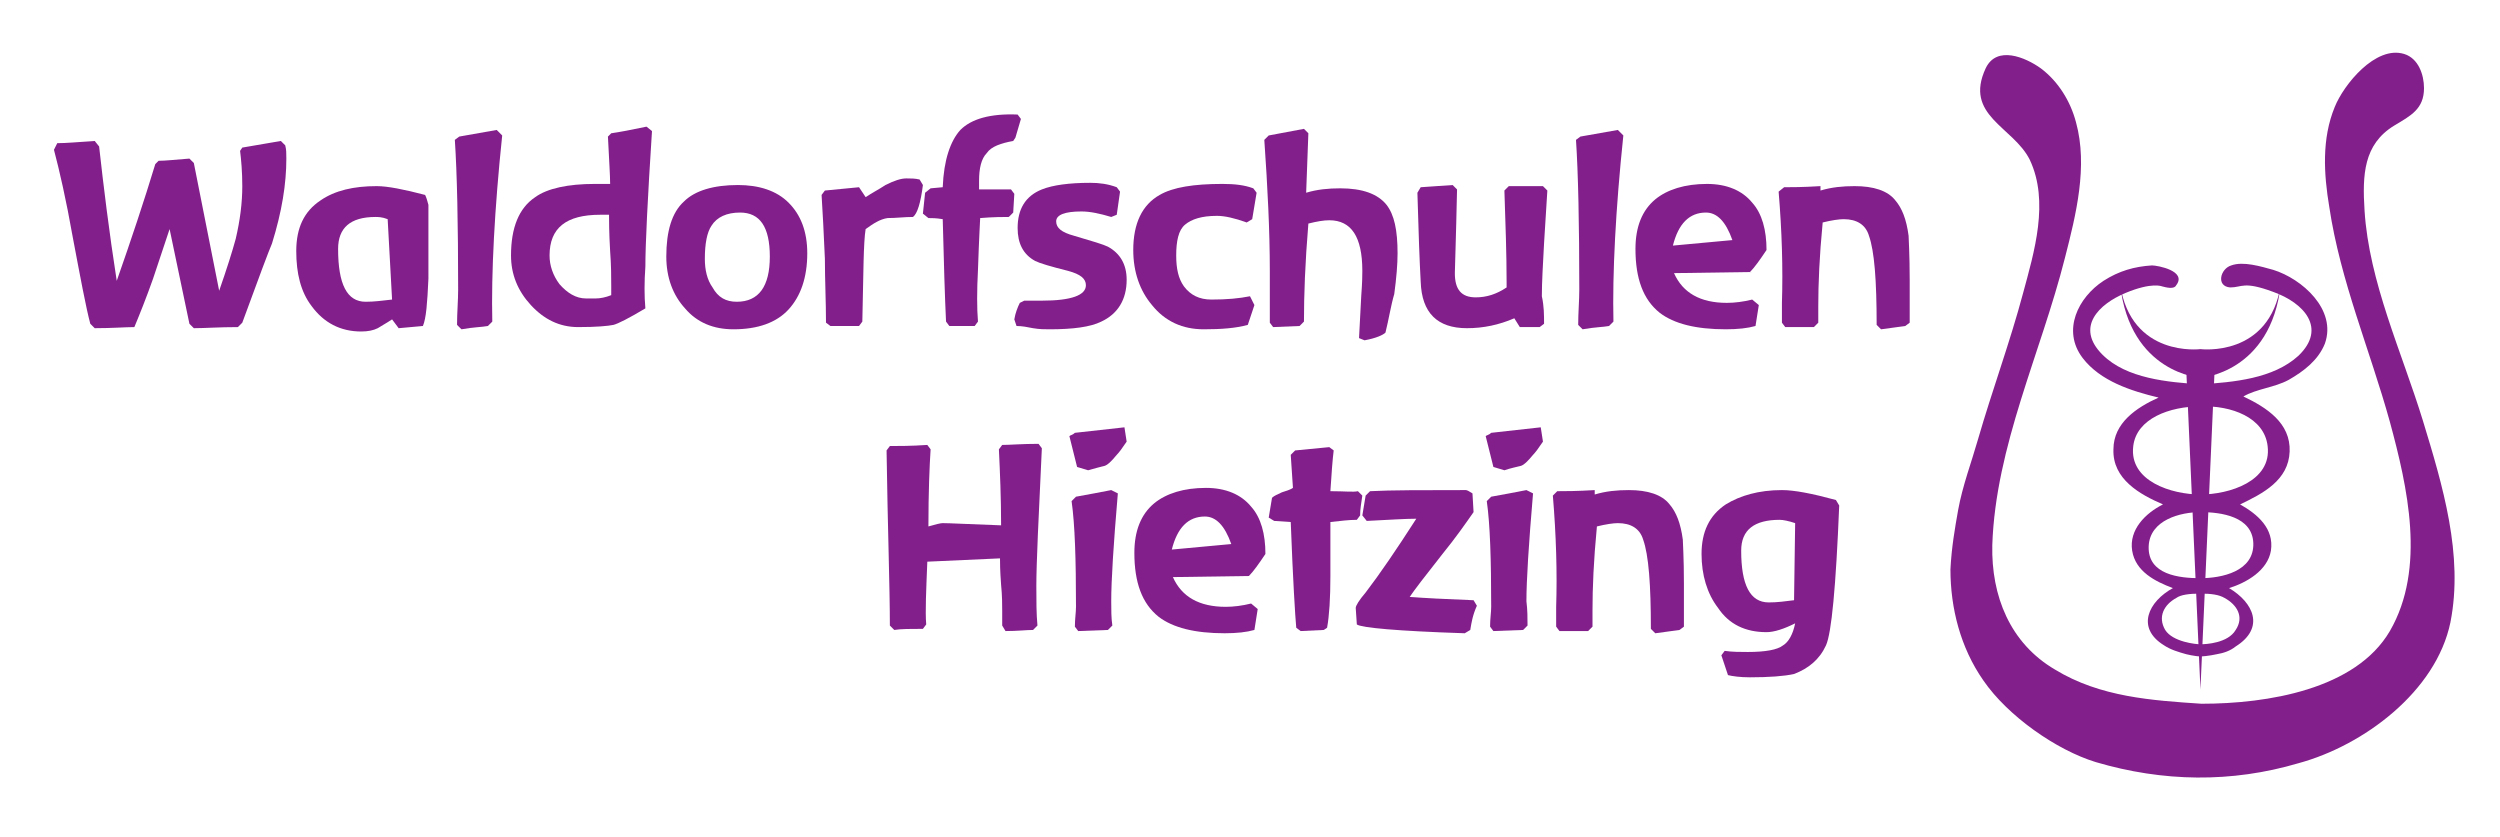 <?xml version="1.0" encoding="utf-8"?>
<!-- Generator: Adobe Illustrator 19.1.0, SVG Export Plug-In . SVG Version: 6.00 Build 0)  -->
<svg version="1.1" id="Layer_1" xmlns="http://www.w3.org/2000/svg" xmlns:xlink="http://www.w3.org/1999/xlink" x="0px" y="0px"
	 viewBox="0 0 227 76" style="enable-background:new 0 0 227 76;" xml:space="preserve">
<style type="text/css">
	.st0{fill:#831F8B;}
</style>
<g>
	<g>
		<g>
			<path class="st0" d="M199.9,63.9c6,0,14-1.3,17.1-6.6c3.3-5.7,1.6-13.1,0-19c-1.8-6.5-4.5-12.8-5.5-19.5c-0.5-3-0.7-6.2,0.5-9.1
				c0.8-2,3.7-5.6,6.3-4.8c1.3,0.4,1.8,1.9,1.8,3.1c0,1.9-1.2,2.5-2.7,3.4c-2.8,1.7-2.9,4.5-2.7,7.7c0.4,6.5,3.4,12.9,5.3,19.1
				c1.8,5.9,3.7,12.2,2.5,18.3c-1.3,6.3-7.9,11.2-13.8,12.8c-6.1,1.8-12.3,1.7-18.4-0.1c-3.6-1.1-8-4.2-10.2-7.4
				c-2.1-3-3-6.6-3-10.1c0,0,0,0.7,0,0c0.1-2,0.4-3.7,0.7-5.4c0.4-2.2,1.2-4.3,1.8-6.4c1.3-4.5,2.9-8.8,4.1-13.3
				c1-3.7,2.4-8.3,0.6-12.1c-1.5-3-6-4-4-8.3c1-2.1,3.6-1,5,0c1.6,1.2,2.7,3,3.2,4.9c1.1,4,0,8.4-1,12.3c-2.2,8.7-6.3,17.1-6.6,26.1
				c-0.1,4.6,1.6,8.9,5.7,11.3C190.7,63.3,195.4,63.6,199.9,63.9"/>
		</g>
		<polygon class="st0" points="199.8,62.6 201.1,33.3 198.5,33.3 		"/>
		<path class="st0" d="M202,54.3c1.1,0.6,1.8,1.7,1,2.9c-0.7,1.2-2.7,1.3-3.2,1.3c-0.4,0-2.5-0.2-3.2-1.3c-0.7-1.2-0.1-2.3,1-2.9
			c0.4-0.3,1.2-0.4,2.2-0.4C200.8,53.9,201.5,54,202,54.3z M204.6,49.3c0.1,2.6-2.9,3.2-4.8,3.2c-1.9,0-4.8-0.3-4.7-2.9
			c0.1-2.4,2.9-3.1,4.7-3.1C201.7,46.5,204.5,46.9,204.6,49.3z M205.9,40.5c0.4,3.2-3.5,4.4-6.1,4.4c-2.6,0-6.5-1.2-6.1-4.4
			c0.3-2.5,3.3-3.6,6.1-3.6C202.6,36.8,205.6,37.9,205.9,40.5z M206.4,26.5c2.8,1,4.9,3.3,2.3,5.8c-2.3,2.1-5.9,2.4-8.9,2.6
			c-2.9-0.2-6.7-0.5-8.9-2.7c-2.5-2.5-0.3-4.6,2.1-5.6s3.3-0.6,3.3-0.6c0.4,0.1,1.1,0.3,1.3-0.1c1-1.3-1.7-1.8-2.2-1.8
			c-1.6,0.1-3,0.5-4.4,1.4c-2.3,1.5-3.8,4.5-1.9,7c1.6,2.1,4.4,3,6.9,3.6c-2,0.9-4.1,2.3-4.1,4.7c-0.1,2.7,2.4,4.1,4.5,5
			c-1.6,0.8-3.1,2.3-2.8,4.2c0.3,1.9,2.1,2.8,3.7,3.4c-2.2,1.2-3.4,3.6-0.8,5.2c0.6,0.4,1.3,0.6,2,0.8c0,0,0.8,0.2,1.3,0.2
			c0.6,0,1.5-0.2,1.5-0.2c0.6-0.1,1.2-0.3,1.7-0.7c2.7-1.7,1.6-4-0.6-5.3c1.6-0.5,3.5-1.6,3.8-3.4c0.3-2-1.2-3.3-2.8-4.2
			c2.1-1,4.4-2.2,4.5-4.8c0.1-2.6-2.1-4-4.2-5c1.2-0.7,2.8-0.8,4.1-1.5c1.4-0.8,2.7-1.8,3.3-3.3c1.1-3.1-2.1-5.9-4.7-6.7
			c-1.1-0.3-2.7-0.8-3.8-0.4c-1,0.3-1.4,1.9-0.1,2C203.6,26.1,203.7,25.5,206.4,26.5z"/>
		<path class="st0" d="M199.8,34.3c0,0,6.4-0.4,7.3-8.5c-1,6.7-7.3,5.9-7.3,5.9s-6.3,0.8-7.3-5.9C193.4,33.9,199.8,34.3,199.8,34.3z
			"/>
	</g>
</g>
<g>
	<path class="st0" d="M22,29.3l-0.4,0.4c-1.7,0-3,0.1-4,0.1l-0.4-0.4l-1.8-8.6c-0.5,1.5-1,3-1.5,4.5c-0.6,1.7-1.2,3.2-1.7,4.4
		c-0.8,0-2,0.1-3.6,0.1l-0.4-0.4c-0.4-1.5-0.9-4.2-1.6-7.9c-0.6-3.4-1.2-6-1.7-7.9L5.2,13c0.8,0,1.9-0.1,3.4-0.2L9,13.3
		c0.4,3.6,0.9,7.7,1.6,12.2c1.3-3.7,2.5-7.3,3.5-10.6l0.3-0.3c0.6,0,1.5-0.1,2.8-0.2l0.4,0.4l2.3,11.6c0.7-2,1.2-3.6,1.5-4.7
		c0.4-1.7,0.6-3.3,0.6-4.8c0-1.3-0.1-2.4-0.2-3.2l0.2-0.3l3.5-0.6l0.4,0.4c0.1,0.4,0.1,0.7,0.1,1.2c0,2.3-0.4,4.8-1.3,7.7
		C24.4,22.8,23.5,25.2,22,29.3z"/>
	<path class="st0" d="M38.4,29.6l-2.2,0.2L35.6,29c-0.6,0.4-1,0.6-1.3,0.8c-0.4,0.2-0.9,0.3-1.5,0.3c-1.9,0-3.4-0.8-4.5-2.3
		c-1-1.3-1.4-3-1.4-5c0-2.1,0.7-3.6,2.2-4.6c1.3-0.9,3-1.3,5.1-1.3c1,0,2.5,0.3,4.4,0.8c0.1,0.2,0.2,0.5,0.3,0.9c0,0.3,0,0.6,0,1.1
		c0,0.7,0,1,0,1c0,3.3,0,4.8,0,4.6C38.8,27.5,38.7,28.9,38.4,29.6z M35.2,19.9c-0.5-0.2-0.9-0.2-1.1-0.2c-2.3,0-3.4,1-3.4,2.9
		c0,3.2,0.8,4.8,2.5,4.8c0.8,0,1.5-0.1,2.4-0.2L35.2,19.9z"/>
	<path class="st0" d="M44.7,29.2l-0.4,0.4c-0.5,0.1-1.3,0.1-2.4,0.3l-0.4-0.4c0-1.1,0.1-2.2,0.1-3.2c0-6-0.1-10.6-0.3-13.6l0.4-0.3
		c0.6-0.1,1.7-0.3,3.4-0.6l0.5,0.5C44.9,19,44.6,24.8,44.7,29.2z"/>
	<path class="st0" d="M58.6,28c-1.5,0.9-2.5,1.4-2.9,1.5c-0.5,0.1-1.5,0.2-3.2,0.2s-3.1-0.7-4.3-2c-1.2-1.3-1.8-2.8-1.8-4.5
		c0-2.5,0.7-4.3,2.2-5.3c1.1-0.8,3-1.2,5.4-1.2c0.4,0,0.9,0,1.4,0c0-0.8-0.1-2.2-0.2-4.3l0.3-0.3c0.7-0.1,1.8-0.3,3.2-0.6l0.5,0.4
		c-0.4,6.2-0.6,10.3-0.6,12.3C58.5,25.6,58.5,26.9,58.6,28z M55.3,19.5h-0.8c-3.1,0-4.6,1.2-4.6,3.7c0,0.9,0.3,1.8,0.9,2.6
		c0.7,0.8,1.5,1.3,2.4,1.3l0.9,0c0.4,0,0.9-0.1,1.4-0.3V26c0-0.8,0-1.9-0.1-3.2C55.3,21.1,55.3,20,55.3,19.5z"/>
	<path class="st0" d="M66.6,29.9c-1.8,0-3.3-0.6-4.4-1.9c-1.1-1.2-1.7-2.8-1.7-4.7c0-2.3,0.5-4,1.6-5c1-1,2.7-1.5,4.9-1.5
		c1.9,0,3.5,0.5,4.6,1.6c1.1,1.1,1.7,2.6,1.7,4.6c0,2.2-0.6,3.9-1.7,5.1C70.5,29.3,68.8,29.9,66.6,29.9z M67.2,19.3
		c-1.2,0-2.1,0.4-2.6,1.2c-0.4,0.6-0.6,1.6-0.6,3c0,1,0.2,1.9,0.7,2.6c0.5,0.9,1.2,1.3,2.2,1.3c2,0,3-1.4,3-4.1
		C69.9,20.6,69,19.3,67.2,19.3z"/>
	<path class="st0" d="M82.9,19.7c-0.8,0-1.5,0.1-2.3,0.1c-0.7,0.1-1.3,0.5-2,1c-0.2,1.2-0.2,4-0.3,8.4L78,29.6c-0.6,0-1.5,0-2.6,0
		L75,29.3c0-1.9-0.1-3.9-0.1-5.8c-0.1-2.3-0.2-4.2-0.3-5.8l0.3-0.4l3.1-0.3l0.6,0.9c0.6-0.4,1.2-0.7,1.8-1.1
		c0.8-0.4,1.4-0.6,1.9-0.6c0.4,0,0.8,0,1.2,0.1l0.3,0.5C83.6,18.4,83.3,19.4,82.9,19.7z"/>
	<path class="st0" d="M92.2,12.5L92,12.8c-1.1,0.2-2,0.5-2.4,1.1c-0.5,0.5-0.7,1.4-0.7,2.5v0.8c1.6,0,2.6,0,2.9,0l0.3,0.4L92,19.3
		l-0.4,0.4c-0.5,0-1.4,0-2.6,0.1c0,0.1-0.1,1.7-0.2,4.7c-0.1,1.9-0.1,3.5,0,4.7l-0.3,0.4c-0.5,0-1.3,0-2.3,0l-0.3-0.4
		c-0.1-2.1-0.2-5.2-0.3-9.3c-0.6-0.1-1-0.1-1.3-0.1l-0.5-0.4l0.2-1.9l0.5-0.4l1.1-0.1c0.1-2.5,0.7-4.2,1.6-5.2c1-1,2.7-1.5,5.2-1.4
		l0.3,0.4L92.2,12.5z"/>
	<path class="st0" d="M95.3,29.9c-0.5,0-0.9,0-1.5-0.1c-0.5-0.1-1-0.2-1.5-0.2L92.1,29c0.1-0.6,0.3-1.1,0.5-1.5l0.4-0.2l0.5,0
		c0.4,0,0.8,0,1.1,0c2.7,0,4-0.5,4-1.4c0-0.6-0.5-1-1.6-1.3c-1.6-0.4-2.6-0.7-3-0.9c-1.1-0.6-1.6-1.6-1.6-3c0-1.7,0.7-2.9,2.2-3.5
		c1-0.4,2.5-0.6,4.4-0.6c0.8,0,1.6,0.1,2.4,0.4l0.3,0.4l-0.3,2.1l-0.5,0.2c-1-0.3-1.9-0.5-2.7-0.5c-1.5,0-2.3,0.3-2.3,0.9
		s0.5,1,1.6,1.3c1.7,0.5,2.7,0.8,3.1,1c1.1,0.6,1.7,1.6,1.7,3c0,1.8-0.8,3.1-2.3,3.8C99,29.7,97.4,29.9,95.3,29.9z"/>
	<path class="st0" d="M113.7,19.9l-0.5,0.3c-1.1-0.4-2-0.6-2.7-0.6c-1.4,0-2.3,0.3-2.9,0.8c-0.6,0.5-0.8,1.5-0.8,2.8
		c0,1.2,0.2,2.1,0.7,2.8c0.6,0.8,1.4,1.2,2.5,1.2c1.4,0,2.5-0.1,3.5-0.3l0.4,0.8l-0.6,1.8c-1.1,0.3-2.4,0.4-4,0.4
		c-1.9,0-3.5-0.7-4.7-2.2c-1.1-1.3-1.7-3-1.7-5c0-2.4,0.8-4.1,2.4-5c1.2-0.7,3.1-1,5.7-1c1.1,0,2,0.1,2.8,0.4l0.3,0.4L113.7,19.9z"
		/>
	<path class="st0" d="M125.8,30.2c-0.2,0.2-0.8,0.5-1.9,0.7l-0.5-0.2l0.2-3.8c0.1-1.3,0.1-2,0.1-2.3c0-3.1-1-4.6-3-4.6
		c-0.5,0-1.1,0.1-1.9,0.3c-0.3,3.6-0.4,6.5-0.4,8.9l-0.4,0.4l-2.4,0.1l-0.3-0.4l0-1.7c0-1,0-2,0-3c0-3.6-0.2-7.6-0.5-11.9l0.4-0.4
		l3.2-0.6l0.4,0.4l-0.2,5.4c1-0.3,2-0.4,3.1-0.4c2,0,3.4,0.5,4.2,1.5c0.7,0.9,1,2.3,1,4.4c0,1-0.1,2.2-0.3,3.7
		C126.3,27.7,126.1,29,125.8,30.2z"/>
	<path class="st0" d="M140.2,29.4l-0.4,0.3l-1.8,0l-0.5-0.8c-1.4,0.6-2.8,0.9-4.3,0.9c-2.7,0-4.1-1.4-4.2-4.2
		c-0.1-1.8-0.2-4.5-0.3-8.1L129,17l2.9-0.2l0.4,0.4c-0.1,4.7-0.2,7.2-0.2,7.6c0,1.5,0.6,2.2,1.9,2.2c1,0,1.9-0.3,2.8-0.9v-0.5
		c0-2.5-0.1-5.3-0.2-8.3l0.4-0.4c0.7,0,1.7,0,3.1,0l0.4,0.4c-0.1,1.6-0.2,3.2-0.3,4.8c-0.1,1.9-0.2,3.5-0.2,4.8
		C140.2,27.8,140.2,28.6,140.2,29.4z"/>
	<path class="st0" d="M146.5,29.2l-0.4,0.4c-0.5,0.1-1.3,0.1-2.4,0.3l-0.4-0.4c0-1.1,0.1-2.2,0.1-3.2c0-6-0.1-10.6-0.3-13.6l0.4-0.3
		c0.6-0.1,1.7-0.3,3.4-0.6l0.5,0.5C146.7,19,146.4,24.8,146.5,29.2z"/>
	<path class="st0" d="M158.9,24.7l-6.9,0.1c0.8,1.8,2.4,2.7,4.8,2.7c0.7,0,1.5-0.1,2.3-0.3l0.6,0.5l-0.3,1.9
		c-0.7,0.2-1.6,0.3-2.7,0.3c-2.7,0-4.7-0.5-6-1.5c-1.5-1.2-2.2-3.1-2.2-5.8c0-2,0.6-3.5,1.8-4.5c1.1-0.9,2.7-1.4,4.7-1.4
		c1.8,0,3.2,0.6,4.1,1.7c0.9,1,1.3,2.5,1.3,4.3C159.8,23.6,159.3,24.3,158.9,24.7z M154.9,19.3c-1.5,0-2.5,1-3,3l5.4-0.5
		C156.7,20.1,155.9,19.3,154.9,19.3z"/>
	<path class="st0" d="M165.3,16.9l0,0.4c1-0.3,2-0.4,3.1-0.4c1.7,0,3,0.4,3.7,1.3c0.6,0.7,1,1.7,1.2,3.2c0,0.3,0.1,1.6,0.1,4l0,3.9
		l-0.4,0.3l-2.2,0.3l-0.4-0.4c0-4-0.2-6.7-0.7-8.1c-0.3-1-1.1-1.5-2.3-1.5c-0.4,0-1.1,0.1-1.9,0.3c-0.3,3.1-0.4,5.6-0.4,7.6
		c0,0.5,0,1,0,1.5l-0.4,0.4l-2.6,0l-0.3-0.4l0-1.8c0.1-3.1,0-6.5-0.3-10.1L162,17C162.6,17,163.7,17,165.3,16.9z"/>
	<path class="st0" d="M94.2,56.8l-0.4,0.4c-0.6,0-1.4,0.1-2.5,0.1L91,56.8l0-1.3c0-0.6,0-1.4-0.1-2.4c-0.1-1.3-0.1-2.1-0.1-2.4
		L84.2,51c-0.1,2.6-0.2,4.5-0.1,5.7l-0.3,0.4c-1.1,0-2,0-2.6,0.1l-0.4-0.4c0-3.5-0.2-8.9-0.3-15.9l0.3-0.4c0.8,0,1.9,0,3.4-0.1
		l0.3,0.4c-0.1,1.5-0.2,3.9-0.2,7c0.7-0.2,1.1-0.3,1.3-0.3c0.7,0,2.4,0.1,5.3,0.2c0-2.5-0.1-4.8-0.2-6.9l0.3-0.4
		c0.7,0,1.8-0.1,3.3-0.1l0.3,0.4c-0.3,6.3-0.5,10.5-0.5,12.5C94.1,54.6,94.1,55.7,94.2,56.8z"/>
	<path class="st0" d="M98.8,42.7l-1-0.3l-0.7-2.8c0.1-0.1,0.3-0.1,0.5-0.3l4.5-0.5l0.2,1.3c-0.4,0.6-0.7,1-0.9,1.2
		c-0.5,0.6-0.8,0.9-1.1,1C99.9,42.4,99.5,42.5,98.8,42.7z M101,56.8l-0.4,0.4l-2.7,0.1l-0.3-0.4c0-0.7,0.1-1.3,0.1-1.8
		c0-4.3-0.1-7.5-0.4-9.6l0.4-0.4c1.1-0.2,2.2-0.4,3.2-0.6l0.6,0.3c-0.4,4.7-0.6,7.9-0.6,9.8C100.9,55.4,100.9,56.1,101,56.8z"/>
	<path class="st0" d="M113.4,52.3l-6.9,0.1c0.8,1.8,2.4,2.7,4.8,2.7c0.7,0,1.5-0.1,2.3-0.3l0.6,0.5l-0.3,1.9
		c-0.7,0.2-1.6,0.3-2.7,0.3c-2.7,0-4.7-0.5-6-1.5c-1.5-1.2-2.2-3.1-2.2-5.8c0-2,0.6-3.5,1.8-4.5c1.1-0.9,2.7-1.4,4.7-1.4
		c1.8,0,3.2,0.6,4.1,1.7c0.9,1,1.3,2.5,1.3,4.3C114.3,51.2,113.8,51.9,113.4,52.3z M109.4,46.9c-1.5,0-2.5,1-3,3l5.4-0.5
		C111.2,47.7,110.4,46.9,109.4,46.9z"/>
	<path class="st0" d="M123.5,46.8l-0.3,0.4c-0.7,0-1.5,0.1-2.4,0.2c0,1.6,0,3.2,0,4.9c0,2-0.1,3.6-0.3,4.7l-0.3,0.2l-2.1,0.1
		l-0.4-0.3c-0.1-1.1-0.3-4.3-0.5-9.6l-1.5-0.1l-0.5-0.3l0.3-1.8c0.2-0.2,0.5-0.3,0.9-0.5c0.3-0.1,0.7-0.2,1-0.4l-0.2-3l0.4-0.4
		l3.1-0.3l0.4,0.3c-0.1,0.8-0.2,2.1-0.3,3.7c1.3,0,2.1,0.1,2.5,0l0.4,0.4C123.6,45.7,123.5,46.2,123.5,46.8z"/>
	<path class="st0" d="M133.5,57.2l-0.5,0.3c-6.1-0.2-9.4-0.5-9.8-0.8l-0.1-1.5c0-0.2,0.3-0.7,0.9-1.4c1.3-1.7,2.8-3.9,4.6-6.7
		c-1,0-2.5,0.1-4.5,0.2l-0.4-0.5l0.3-1.8l0.4-0.4c1.9-0.1,4.8-0.1,8.7-0.1c0.1,0,0.3,0.1,0.6,0.3l0.1,1.7c-0.7,1-1.6,2.3-2.9,3.9
		c-1.5,1.9-2.5,3.2-2.9,3.8c1.3,0.1,3.2,0.2,5.8,0.3l0.3,0.5C133.7,55.9,133.6,56.6,133.5,57.2z"/>
	<path class="st0" d="M136.6,42.7l-1-0.3l-0.7-2.8c0.1-0.1,0.3-0.1,0.5-0.3l4.5-0.5l0.2,1.3c-0.4,0.6-0.7,1-0.9,1.2
		c-0.5,0.6-0.8,0.9-1.1,1C137.7,42.4,137.2,42.5,136.6,42.7z M138.7,56.8l-0.4,0.4l-2.7,0.1l-0.3-0.4c0-0.7,0.1-1.3,0.1-1.8
		c0-4.3-0.1-7.5-0.4-9.6l0.4-0.4c1.1-0.2,2.2-0.4,3.2-0.6l0.6,0.3c-0.4,4.7-0.6,7.9-0.6,9.8C138.7,55.4,138.7,56.1,138.7,56.8z"/>
	<path class="st0" d="M144.8,44.5l0,0.4c1-0.3,2-0.4,3.1-0.4c1.7,0,3,0.4,3.7,1.3c0.6,0.7,1,1.7,1.2,3.2c0,0.3,0.1,1.6,0.1,4l0,3.9
		l-0.4,0.3l-2.2,0.3l-0.4-0.4c0-4-0.2-6.7-0.7-8.1c-0.3-1-1.1-1.5-2.3-1.5c-0.4,0-1.1,0.1-1.9,0.3c-0.3,3.1-0.4,5.6-0.4,7.6
		c0,0.5,0,1,0,1.5l-0.4,0.4l-2.6,0l-0.3-0.4l0-1.8c0.1-3.1,0-6.5-0.3-10.1l0.4-0.4C142.1,44.6,143.2,44.6,144.8,44.5z"/>
	<path class="st0" d="M158.9,61.5c-0.9,0-1.6-0.1-2-0.2l-0.6-1.8l0.3-0.4c0.7,0.1,1.4,0.1,2.1,0.1c1.6,0,2.7-0.2,3.2-0.6
		c0.5-0.3,0.9-1,1.1-2c-1,0.5-1.9,0.8-2.6,0.8c-1.9,0-3.4-0.7-4.4-2.2c-1-1.3-1.5-3-1.5-4.9c0-2,0.7-3.5,2.2-4.5
		c1.3-0.8,3-1.3,5.1-1.3c1.1,0,2.7,0.3,4.9,0.9l0.3,0.5c-0.3,7.4-0.7,11.6-1.2,12.7c-0.6,1.3-1.6,2.1-2.9,2.6
		C162,61.4,160.6,61.5,158.9,61.5z M161.6,47.2c-2.3,0-3.5,0.9-3.5,2.8c0,3.1,0.8,4.7,2.5,4.7c0.8,0,1.5-0.1,2.3-0.2l0.1-7
		C162.4,47.3,161.9,47.2,161.6,47.2z"/>
</g>
</svg>
